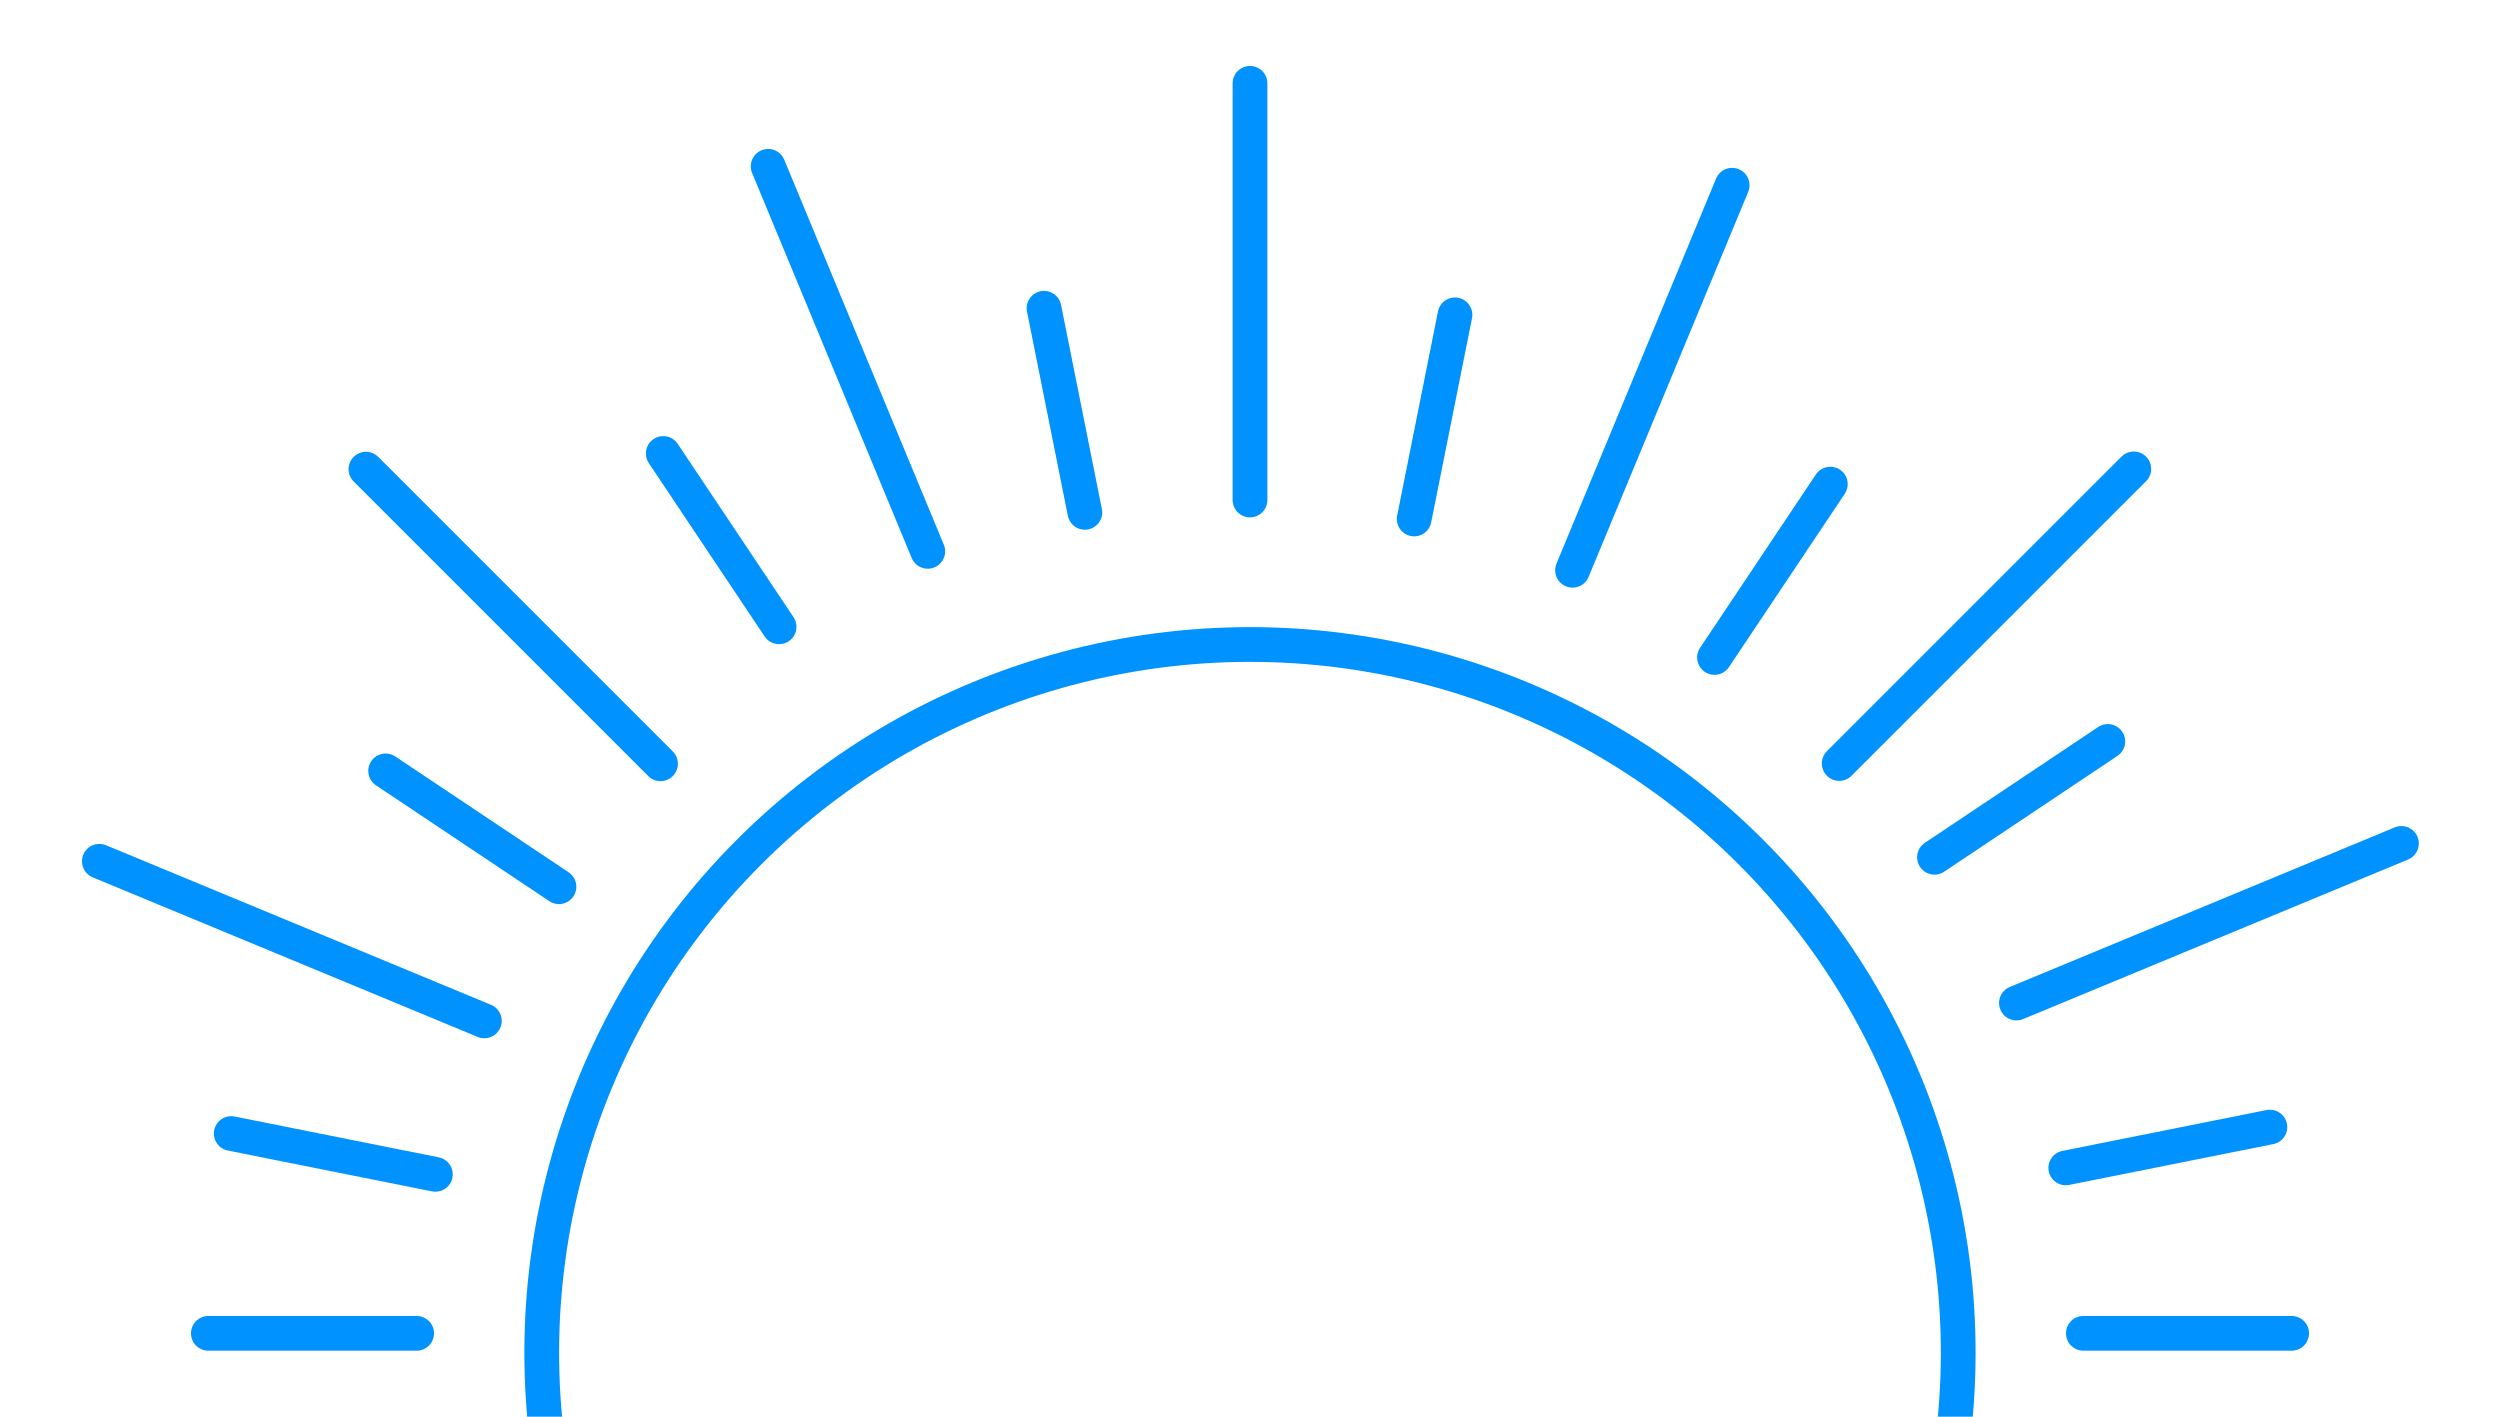 <?xml version="1.0" encoding="UTF-8" standalone="no"?> <svg xmlns="http://www.w3.org/2000/svg" xmlns:xlink="http://www.w3.org/1999/xlink" xmlns:serif="http://www.serif.com/" width="100%" height="100%" viewBox="0 0 300 170" version="1.1" xml:space="preserve" style="fill-rule:evenodd;clip-rule:evenodd;stroke-linecap:round;stroke-linejoin:round;stroke-miterlimit:1.5;"> <g transform="matrix(1,0,0,1,0,-30)"> <g transform="matrix(0.707,0.707,-0.707,0.707,135.858,15.579)"> <circle cx="135" cy="115" r="85" style="fill:none;stroke:rgb(0,146,255);stroke-width:4.17px;"></circle> </g> <g transform="matrix(0.49,0.098,-0.098,0.49,106,28.579)"> <path d="M150,100L150,50" style="fill:none;stroke:rgb(0,146,255);stroke-width:8.33px;"></path> </g> <g transform="matrix(0.098,-0.49,0.49,0.098,-11.454,234.623)"> <path d="M150,100L150,50" style="fill:none;stroke:rgb(0,146,255);stroke-width:8.33px;"></path> </g> <g transform="matrix(0.278,0.416,-0.416,0.278,232.039,42.673)"> <path d="M150,100L150,50" style="fill:none;stroke:rgb(0,146,255);stroke-width:8.33px;"></path> </g> <g transform="matrix(0.416,-0.278,0.278,0.416,3.29,105.316)"> <path d="M150,100L150,50" style="fill:none;stroke:rgb(0,146,255);stroke-width:8.33px;"></path> </g> <g transform="matrix(0.416,0.278,-0.278,0.416,171.14,25.595)"> <path d="M150,100L150,50" style="fill:none;stroke:rgb(0,146,255);stroke-width:8.33px;"></path> </g> <g transform="matrix(0.278,-0.416,0.416,0.278,-16.224,171.007)"> <path d="M150,100L150,50" style="fill:none;stroke:rgb(0,146,255);stroke-width:8.33px;"></path> </g> <g transform="matrix(0.098,0.49,-0.49,0.098,282.191,86.849)"> <path d="M150,100L150,50" style="fill:none;stroke:rgb(0,146,255);stroke-width:8.33px;"></path> </g> <g transform="matrix(0.49,-0.098,0.098,0.49,46.883,57.186)"> <path d="M150,100L150,50" style="fill:none;stroke:rgb(0,146,255);stroke-width:8.33px;"></path> </g> <g transform="matrix(0.924,0.383,-0.383,0.924,88.406,-51.42)"> <path d="M150,100L150,50" style="fill:none;stroke:rgb(0,146,255);stroke-width:4.17px;"></path> </g> <g transform="matrix(0.383,-0.924,0.924,0.383,-91.728,252.804)"> <path d="M150,100L150,50" style="fill:none;stroke:rgb(0,146,255);stroke-width:4.17px;"></path> </g> <g transform="matrix(0.383,0.924,-0.924,0.383,276.923,-26.537)"> <path d="M150,100L150,50" style="fill:none;stroke:rgb(0,146,255);stroke-width:4.17px;"></path> </g> <g transform="matrix(0.924,-0.383,0.383,0.924,-65.57,61.209)"> <path d="M150,100L150,50" style="fill:none;stroke:rgb(0,146,255);stroke-width:4.17px;"></path> </g> <g transform="matrix(0.707,0.707,-0.707,0.707,185.355,-55.131)"> <path d="M150,100L150,50" style="fill:none;stroke:rgb(0,146,255);stroke-width:4.17px;"></path> </g> <g transform="matrix(0.707,-0.707,0.707,0.707,-97.487,157.001)"> <path d="M150,100L150,50" style="fill:none;stroke:rgb(0,146,255);stroke-width:4.17px;"></path> </g> <g transform="matrix(2.77556e-17,-0.5,0.5,2.77556e-17,3.55271e-15,265)"> <path d="M150,100L150,50" style="fill:none;stroke:rgb(0,146,255);stroke-width:8.33px;"></path> </g> <g transform="matrix(-2.77556e-17,0.5,-0.5,-2.77556e-17,300,115)"> <path d="M150,100L150,50" style="fill:none;stroke:rgb(0,146,255);stroke-width:8.33px;"></path> </g> <g transform="matrix(1,0,0,1,0,-10)"> <path d="M150,100L150,50" style="fill:none;stroke:rgb(0,146,255);stroke-width:4.17px;"></path> </g> </g> </svg> 